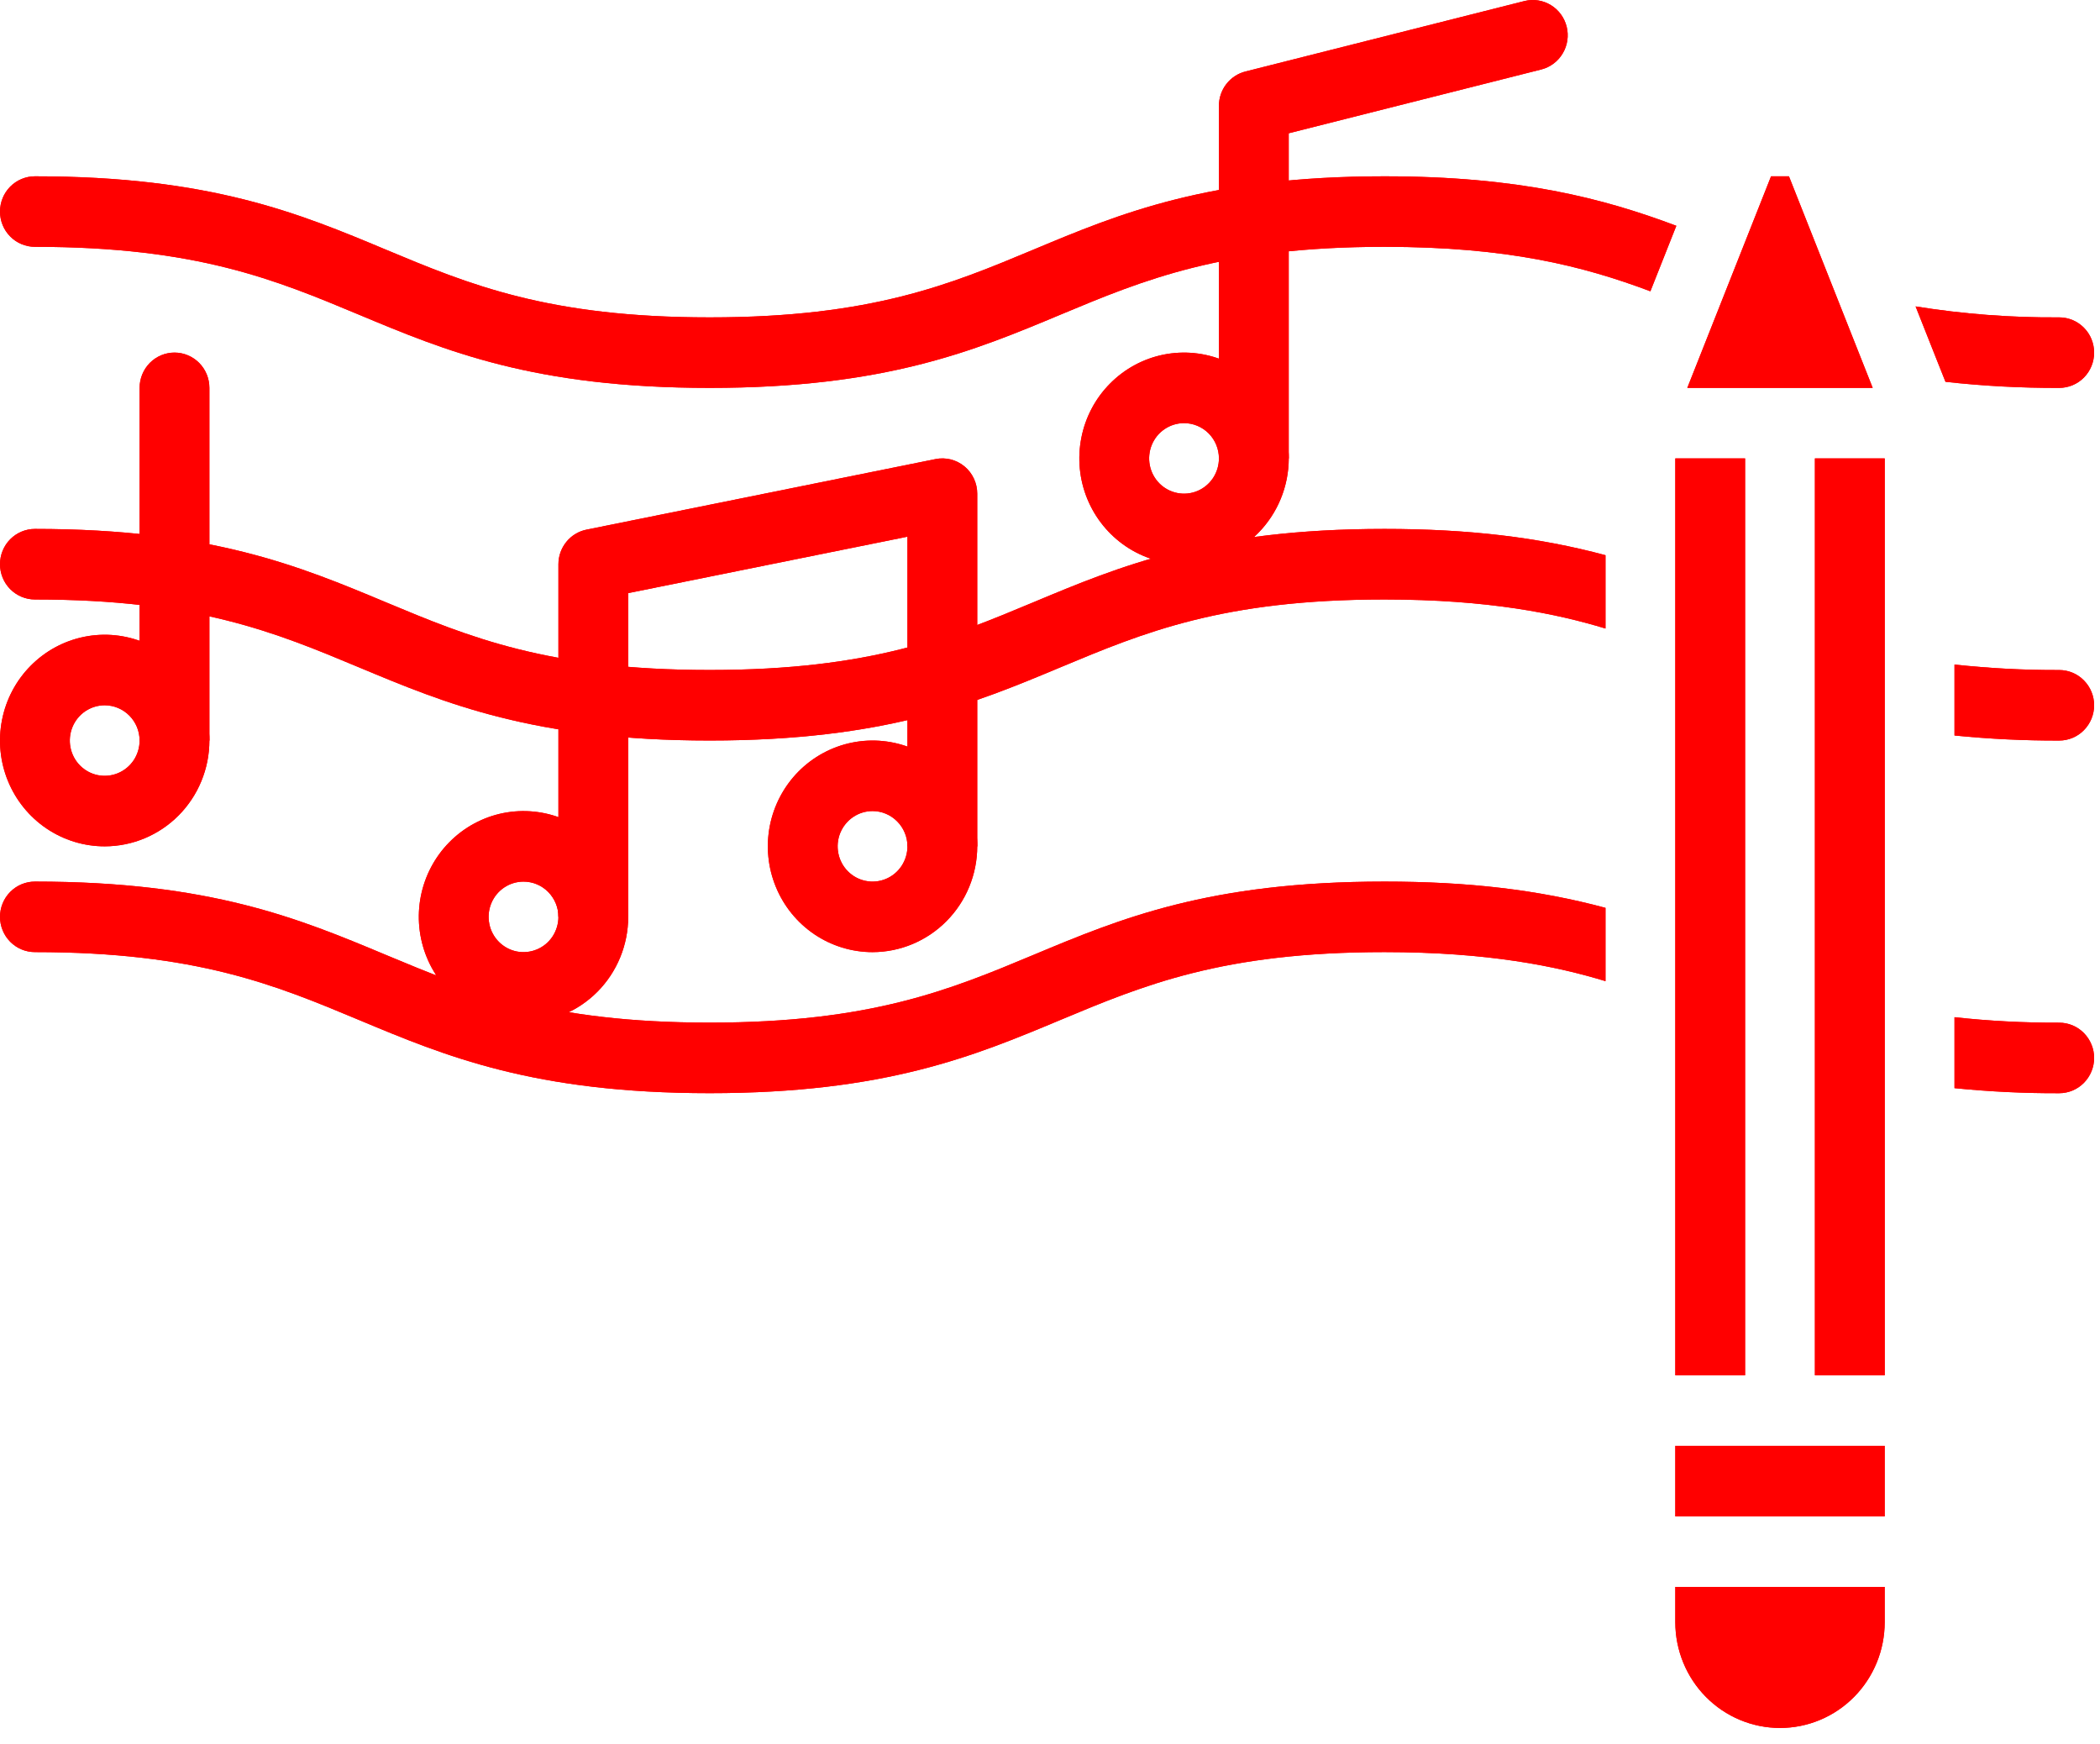 <?xml version="1.0" encoding="UTF-8"?> <svg xmlns="http://www.w3.org/2000/svg" width="59" height="49" viewBox="0 0 59 49" fill="none"><g clip-path="url(#clip0_2207_177)"><path d="M49.758 4.953L47.405 10.897H52.614L50.261 4.953H49.758Z" fill="#FF0000"></path><path d="M49.758 4.953L47.405 10.897H52.614L50.261 4.953H49.758Z" fill="#FF0000"></path><path d="M47.068 12.878H49.029V38.636H47.068V12.878Z" fill="#FF0000"></path><path d="M47.068 12.878H49.029V38.636H47.068V12.878Z" fill="#FF0000"></path><path d="M47.068 40.618H52.951V42.6H47.068V40.618Z" fill="#FF0000"></path><path d="M47.068 40.618H52.951V42.6H47.068V40.618Z" fill="#FF0000"></path><path d="M47.068 45.571C47.068 46.359 47.378 47.115 47.929 47.672C48.481 48.23 49.229 48.543 50.01 48.543C50.79 48.543 51.538 48.23 52.09 47.672C52.641 47.115 52.951 46.359 52.951 45.571V44.58H47.068V45.571Z" fill="#FF0000"></path><path d="M47.068 45.571C47.068 46.359 47.378 47.115 47.929 47.672C48.481 48.23 49.229 48.543 50.01 48.543C50.79 48.543 51.538 48.23 52.09 47.672C52.641 47.115 52.951 46.359 52.951 45.571V44.58H47.068V45.571Z" fill="#FF0000"></path><path d="M50.99 12.878H52.952V38.636H50.99V12.878Z" fill="#FF0000"></path><path d="M50.99 12.878H52.952V38.636H50.99V12.878Z" fill="#FF0000"></path><path d="M58.835 9.906C58.835 10.169 58.732 10.421 58.548 10.607C58.364 10.793 58.114 10.897 57.854 10.897C56.787 10.901 55.72 10.844 54.659 10.726L54.434 10.161L53.819 8.608C55.154 8.823 56.503 8.926 57.854 8.916C58.114 8.916 58.364 9.02 58.548 9.206C58.732 9.391 58.835 9.643 58.835 9.906Z" fill="#FF0000"></path><path d="M58.835 9.906C58.835 10.169 58.732 10.421 58.548 10.607C58.364 10.793 58.114 10.897 57.854 10.897C56.787 10.901 55.72 10.844 54.659 10.726L54.434 10.161L53.819 8.608C55.154 8.823 56.503 8.926 57.854 8.916C58.114 8.916 58.364 9.02 58.548 9.206C58.732 9.391 58.835 9.643 58.835 9.906Z" fill="#FF0000"></path><path d="M47.097 6.343L46.368 8.183C44.461 7.467 42.35 6.934 38.896 6.934C34.352 6.934 32.137 7.861 29.793 8.84C27.374 9.852 24.872 10.897 19.938 10.897C15.003 10.897 12.502 9.852 10.084 8.84C7.739 7.861 5.526 6.934 0.981 6.934C0.721 6.934 0.471 6.83 0.287 6.644C0.103 6.459 0 6.207 0 5.944C0 5.681 0.103 5.429 0.287 5.243C0.471 5.058 0.721 4.953 0.981 4.953C5.914 4.953 8.416 5.998 10.834 7.01C13.179 7.99 15.393 8.916 19.938 8.916C24.483 8.916 26.698 7.99 29.042 7.01C31.461 5.998 33.962 4.953 38.896 4.953C42.674 4.953 45.041 5.569 47.097 6.343Z" fill="#FF0000"></path><path d="M47.097 6.343L46.368 8.183C44.461 7.467 42.35 6.934 38.896 6.934C34.352 6.934 32.137 7.861 29.793 8.84C27.374 9.852 24.872 10.897 19.938 10.897C15.003 10.897 12.502 9.852 10.084 8.84C7.739 7.861 5.526 6.934 0.981 6.934C0.721 6.934 0.471 6.83 0.287 6.644C0.103 6.459 0 6.207 0 5.944C0 5.681 0.103 5.429 0.287 5.243C0.471 5.058 0.721 4.953 0.981 4.953C5.914 4.953 8.416 5.998 10.834 7.01C13.179 7.99 15.393 8.916 19.938 8.916C24.483 8.916 26.698 7.99 29.042 7.01C31.461 5.998 33.962 4.953 38.896 4.953C42.674 4.953 45.041 5.569 47.097 6.343Z" fill="#FF0000"></path><path d="M58.835 19.813C58.835 20.076 58.731 20.328 58.547 20.514C58.364 20.7 58.114 20.804 57.854 20.804C56.872 20.807 55.89 20.76 54.912 20.662V18.669C55.889 18.775 56.871 18.827 57.854 18.823C58.114 18.823 58.364 18.927 58.547 19.113C58.731 19.299 58.835 19.55 58.835 19.813Z" fill="#FF0000"></path><path d="M58.835 19.813C58.835 20.076 58.731 20.328 58.547 20.514C58.364 20.7 58.114 20.804 57.854 20.804C56.872 20.807 55.89 20.76 54.912 20.662V18.669C55.889 18.775 56.871 18.827 57.854 18.823C58.114 18.823 58.364 18.927 58.547 19.113C58.731 19.299 58.835 19.55 58.835 19.813Z" fill="#FF0000"></path><path d="M45.107 15.597V17.657C43.739 17.241 41.821 16.841 38.896 16.841C34.352 16.841 32.137 17.767 29.793 18.747C27.374 19.758 24.872 20.803 19.938 20.803C15.003 20.803 12.502 19.758 10.084 18.747C7.739 17.767 5.526 16.841 0.981 16.841C0.721 16.841 0.471 16.736 0.287 16.551C0.103 16.365 0 16.113 0 15.85C0 15.587 0.103 15.335 0.287 15.149C0.471 14.964 0.721 14.859 0.981 14.859C5.914 14.859 8.416 15.905 10.834 16.916C13.179 17.896 15.393 18.822 19.938 18.822C24.483 18.822 26.698 17.896 29.042 16.916C31.461 15.905 33.962 14.859 38.896 14.859C41.253 14.859 43.223 15.091 45.107 15.597Z" fill="#FF0000"></path><path d="M45.107 15.597V17.657C43.739 17.241 41.821 16.841 38.896 16.841C34.352 16.841 32.137 17.767 29.793 18.747C27.374 19.758 24.872 20.803 19.938 20.803C15.003 20.803 12.502 19.758 10.084 18.747C7.739 17.767 5.526 16.841 0.981 16.841C0.721 16.841 0.471 16.736 0.287 16.551C0.103 16.365 0 16.113 0 15.85C0 15.587 0.103 15.335 0.287 15.149C0.471 14.964 0.721 14.859 0.981 14.859C5.914 14.859 8.416 15.905 10.834 16.916C13.179 17.896 15.393 18.822 19.938 18.822C24.483 18.822 26.698 17.896 29.042 16.916C31.461 15.905 33.962 14.859 38.896 14.859C41.253 14.859 43.223 15.091 45.107 15.597Z" fill="#FF0000"></path><path d="M58.835 29.72C58.835 29.983 58.731 30.235 58.547 30.421C58.364 30.607 58.114 30.711 57.854 30.711C56.872 30.715 55.89 30.667 54.912 30.569V28.576C55.889 28.683 56.871 28.734 57.854 28.73C58.114 28.73 58.364 28.834 58.547 29.02C58.731 29.206 58.835 29.458 58.835 29.72Z" fill="#FF0000"></path><path d="M58.835 29.72C58.835 29.983 58.731 30.235 58.547 30.421C58.364 30.607 58.114 30.711 57.854 30.711C56.872 30.715 55.89 30.667 54.912 30.569V28.576C55.889 28.683 56.871 28.734 57.854 28.73C58.114 28.73 58.364 28.834 58.547 29.02C58.731 29.206 58.835 29.458 58.835 29.72Z" fill="#FF0000"></path><path d="M45.107 25.504V27.563C43.739 27.147 41.821 26.747 38.896 26.747C34.352 26.747 32.137 27.673 29.793 28.653C27.374 29.665 24.872 30.71 19.938 30.71C15.003 30.71 12.502 29.665 10.084 28.653C7.739 27.673 5.526 26.747 0.981 26.747C0.721 26.747 0.471 26.643 0.287 26.457C0.103 26.271 0 26.019 0 25.756C0 25.494 0.103 25.242 0.287 25.056C0.471 24.87 0.721 24.766 0.981 24.766C5.914 24.766 8.416 25.811 10.834 26.823C13.179 27.802 15.393 28.728 19.938 28.728C24.483 28.728 26.698 27.802 29.042 26.823C31.461 25.811 33.962 24.766 38.896 24.766C41.253 24.766 43.223 24.997 45.107 25.504Z" fill="#FF0000"></path><path d="M45.107 25.504V27.563C43.739 27.147 41.821 26.747 38.896 26.747C34.352 26.747 32.137 27.673 29.793 28.653C27.374 29.665 24.872 30.71 19.938 30.71C15.003 30.71 12.502 29.665 10.084 28.653C7.739 27.673 5.526 26.747 0.981 26.747C0.721 26.747 0.471 26.643 0.287 26.457C0.103 26.271 0 26.019 0 25.756C0 25.494 0.103 25.242 0.287 25.056C0.471 24.87 0.721 24.766 0.981 24.766C5.914 24.766 8.416 25.811 10.834 26.823C13.179 27.802 15.393 28.728 19.938 28.728C24.483 28.728 26.698 27.802 29.042 26.823C31.461 25.811 33.962 24.766 38.896 24.766C41.253 24.766 43.223 24.997 45.107 25.504Z" fill="#FF0000"></path><path d="M14.708 28.729C14.127 28.729 13.558 28.555 13.074 28.228C12.59 27.902 12.213 27.438 11.991 26.895C11.768 26.352 11.71 25.754 11.823 25.177C11.937 24.601 12.217 24.071 12.628 23.656C13.04 23.24 13.564 22.957 14.134 22.842C14.705 22.728 15.297 22.787 15.834 23.011C16.372 23.236 16.831 23.617 17.154 24.106C17.478 24.595 17.65 25.169 17.65 25.757C17.649 26.545 17.339 27.301 16.788 27.858C16.236 28.415 15.488 28.728 14.708 28.729ZM14.708 24.767C14.514 24.767 14.325 24.825 14.164 24.933C14.002 25.042 13.877 25.197 13.802 25.378C13.728 25.559 13.709 25.758 13.747 25.951C13.784 26.143 13.878 26.319 14.015 26.458C14.152 26.596 14.327 26.691 14.517 26.729C14.707 26.767 14.904 26.747 15.084 26.672C15.263 26.598 15.416 26.471 15.524 26.308C15.631 26.145 15.689 25.953 15.689 25.757C15.689 25.495 15.585 25.243 15.401 25.057C15.218 24.871 14.968 24.767 14.708 24.767Z" fill="#FF0000"></path><path d="M14.708 28.729C14.127 28.729 13.558 28.555 13.074 28.228C12.59 27.902 12.213 27.438 11.991 26.895C11.768 26.352 11.71 25.754 11.823 25.177C11.937 24.601 12.217 24.071 12.628 23.656C13.04 23.24 13.564 22.957 14.134 22.842C14.705 22.728 15.297 22.787 15.834 23.011C16.372 23.236 16.831 23.617 17.154 24.106C17.478 24.595 17.65 25.169 17.65 25.757C17.649 26.545 17.339 27.301 16.788 27.858C16.236 28.415 15.488 28.728 14.708 28.729ZM14.708 24.767C14.514 24.767 14.325 24.825 14.164 24.933C14.002 25.042 13.877 25.197 13.802 25.378C13.728 25.559 13.709 25.758 13.747 25.951C13.784 26.143 13.878 26.319 14.015 26.458C14.152 26.596 14.327 26.691 14.517 26.729C14.707 26.767 14.904 26.747 15.084 26.672C15.263 26.598 15.416 26.471 15.524 26.308C15.631 26.145 15.689 25.953 15.689 25.757C15.689 25.495 15.585 25.243 15.401 25.057C15.218 24.871 14.968 24.767 14.708 24.767Z" fill="#FF0000"></path><path d="M24.514 26.748C23.933 26.748 23.364 26.573 22.88 26.247C22.396 25.92 22.019 25.456 21.797 24.913C21.574 24.37 21.516 23.773 21.629 23.196C21.743 22.619 22.023 22.09 22.434 21.674C22.846 21.259 23.37 20.976 23.941 20.861C24.511 20.746 25.103 20.805 25.64 21.03C26.178 21.255 26.637 21.636 26.96 22.125C27.284 22.613 27.456 23.188 27.456 23.776C27.455 24.564 27.145 25.319 26.593 25.876C26.042 26.433 25.294 26.747 24.514 26.748ZM24.514 22.785C24.32 22.785 24.131 22.843 23.97 22.952C23.808 23.061 23.683 23.216 23.608 23.397C23.534 23.578 23.515 23.777 23.553 23.969C23.59 24.161 23.684 24.338 23.821 24.476C23.958 24.615 24.133 24.709 24.323 24.747C24.513 24.786 24.71 24.766 24.89 24.691C25.069 24.616 25.222 24.489 25.33 24.326C25.437 24.163 25.495 23.972 25.495 23.776C25.495 23.513 25.391 23.261 25.207 23.076C25.024 22.89 24.774 22.785 24.514 22.785Z" fill="#FF0000"></path><path d="M24.514 26.748C23.933 26.748 23.364 26.573 22.88 26.247C22.396 25.92 22.019 25.456 21.797 24.913C21.574 24.37 21.516 23.773 21.629 23.196C21.743 22.619 22.023 22.09 22.434 21.674C22.846 21.259 23.37 20.976 23.941 20.861C24.511 20.746 25.103 20.805 25.64 21.03C26.178 21.255 26.637 21.636 26.96 22.125C27.284 22.613 27.456 23.188 27.456 23.776C27.455 24.564 27.145 25.319 26.593 25.876C26.042 26.433 25.294 26.747 24.514 26.748ZM24.514 22.785C24.32 22.785 24.131 22.843 23.97 22.952C23.808 23.061 23.683 23.216 23.608 23.397C23.534 23.578 23.515 23.777 23.553 23.969C23.59 24.161 23.684 24.338 23.821 24.476C23.958 24.615 24.133 24.709 24.323 24.747C24.513 24.786 24.71 24.766 24.89 24.691C25.069 24.616 25.222 24.489 25.33 24.326C25.437 24.163 25.495 23.972 25.495 23.776C25.495 23.513 25.391 23.261 25.207 23.076C25.024 22.89 24.774 22.785 24.514 22.785Z" fill="#FF0000"></path><path d="M17.651 25.757H15.689V15.85C15.689 15.621 15.768 15.399 15.912 15.222C16.055 15.045 16.255 14.924 16.478 14.879L26.283 12.897C26.426 12.868 26.573 12.872 26.713 12.907C26.854 12.943 26.985 13.01 27.097 13.102C27.21 13.195 27.3 13.312 27.362 13.445C27.424 13.577 27.456 13.722 27.456 13.869V23.776H25.495V15.077L17.651 16.662V25.757Z" fill="#FF0000"></path><path d="M17.651 25.757H15.689V15.85C15.689 15.621 15.768 15.399 15.912 15.222C16.055 15.045 16.255 14.924 16.478 14.879L26.283 12.897C26.426 12.868 26.573 12.872 26.713 12.907C26.854 12.943 26.985 13.01 27.097 13.102C27.21 13.195 27.3 13.312 27.362 13.445C27.424 13.577 27.456 13.722 27.456 13.869V23.776H25.495V15.077L17.651 16.662V25.757Z" fill="#FF0000"></path><path d="M2.942 23.776C2.36 23.776 1.791 23.602 1.307 23.275C0.824 22.949 0.447 22.485 0.224 21.942C0.001 21.398 -0.057 20.801 0.057 20.224C0.17 19.648 0.45 19.118 0.862 18.703C1.273 18.287 1.797 18.004 2.368 17.889C2.938 17.774 3.53 17.833 4.067 18.058C4.605 18.283 5.064 18.664 5.388 19.153C5.711 19.642 5.883 20.216 5.883 20.804C5.883 21.592 5.572 22.348 5.021 22.905C4.469 23.462 3.722 23.775 2.942 23.776ZM2.942 19.813C2.748 19.813 2.558 19.872 2.397 19.98C2.236 20.089 2.11 20.244 2.036 20.425C1.962 20.606 1.942 20.805 1.98 20.997C2.018 21.19 2.111 21.366 2.248 21.505C2.386 21.643 2.56 21.738 2.75 21.776C2.941 21.814 3.138 21.794 3.317 21.719C3.496 21.644 3.649 21.517 3.757 21.355C3.865 21.192 3.922 21 3.922 20.804C3.922 20.541 3.819 20.29 3.635 20.104C3.451 19.918 3.202 19.814 2.942 19.813Z" fill="#FF0000"></path><path d="M2.942 23.776C2.36 23.776 1.791 23.602 1.307 23.275C0.824 22.949 0.447 22.485 0.224 21.942C0.001 21.398 -0.057 20.801 0.057 20.224C0.17 19.648 0.45 19.118 0.862 18.703C1.273 18.287 1.797 18.004 2.368 17.889C2.938 17.774 3.53 17.833 4.067 18.058C4.605 18.283 5.064 18.664 5.388 19.153C5.711 19.642 5.883 20.216 5.883 20.804C5.883 21.592 5.572 22.348 5.021 22.905C4.469 23.462 3.722 23.775 2.942 23.776ZM2.942 19.813C2.748 19.813 2.558 19.872 2.397 19.98C2.236 20.089 2.11 20.244 2.036 20.425C1.962 20.606 1.942 20.805 1.98 20.997C2.018 21.19 2.111 21.366 2.248 21.505C2.386 21.643 2.56 21.738 2.75 21.776C2.941 21.814 3.138 21.794 3.317 21.719C3.496 21.644 3.649 21.517 3.757 21.355C3.865 21.192 3.922 21 3.922 20.804C3.922 20.541 3.819 20.29 3.635 20.104C3.451 19.918 3.202 19.814 2.942 19.813Z" fill="#FF0000"></path><path d="M3.922 20.803V10.896C3.922 10.633 4.026 10.381 4.209 10.195C4.393 10.01 4.643 9.905 4.903 9.905C5.163 9.905 5.412 10.01 5.596 10.195C5.78 10.381 5.883 10.633 5.883 10.896V20.803H3.922Z" fill="#FF0000"></path><path d="M3.922 20.803V10.896C3.922 10.633 4.026 10.381 4.209 10.195C4.393 10.01 4.643 9.905 4.903 9.905C5.163 9.905 5.412 10.01 5.596 10.195C5.78 10.381 5.883 10.633 5.883 10.896V20.803H3.922Z" fill="#FF0000"></path><path d="M33.266 15.849C32.684 15.849 32.115 15.675 31.631 15.348C31.148 15.022 30.771 14.558 30.548 14.015C30.325 13.472 30.267 12.874 30.381 12.297C30.494 11.721 30.774 11.191 31.186 10.776C31.597 10.36 32.121 10.077 32.692 9.962C33.263 9.848 33.854 9.907 34.392 10.132C34.929 10.357 35.388 10.737 35.712 11.226C36.035 11.715 36.208 12.29 36.208 12.877C36.207 13.665 35.896 14.421 35.345 14.978C34.793 15.535 34.046 15.848 33.266 15.849ZM33.266 11.887C33.072 11.887 32.882 11.945 32.721 12.054C32.56 12.162 32.434 12.317 32.36 12.498C32.286 12.679 32.266 12.878 32.304 13.071C32.342 13.263 32.435 13.439 32.572 13.578C32.709 13.716 32.884 13.811 33.074 13.849C33.265 13.887 33.462 13.868 33.641 13.793C33.82 13.718 33.973 13.591 34.081 13.428C34.189 13.265 34.246 13.073 34.246 12.877C34.246 12.615 34.143 12.363 33.959 12.177C33.775 11.991 33.526 11.887 33.266 11.887Z" fill="#FF0000"></path><path d="M33.266 15.849C32.684 15.849 32.115 15.675 31.631 15.348C31.148 15.022 30.771 14.558 30.548 14.015C30.325 13.472 30.267 12.874 30.381 12.297C30.494 11.721 30.774 11.191 31.186 10.776C31.597 10.36 32.121 10.077 32.692 9.962C33.263 9.848 33.854 9.907 34.392 10.132C34.929 10.357 35.388 10.737 35.712 11.226C36.035 11.715 36.208 12.29 36.208 12.877C36.207 13.665 35.896 14.421 35.345 14.978C34.793 15.535 34.046 15.848 33.266 15.849ZM33.266 11.887C33.072 11.887 32.882 11.945 32.721 12.054C32.56 12.162 32.434 12.317 32.36 12.498C32.286 12.679 32.266 12.878 32.304 13.071C32.342 13.263 32.435 13.439 32.572 13.578C32.709 13.716 32.884 13.811 33.074 13.849C33.265 13.887 33.462 13.868 33.641 13.793C33.82 13.718 33.973 13.591 34.081 13.428C34.189 13.265 34.246 13.073 34.246 12.877C34.246 12.615 34.143 12.363 33.959 12.177C33.775 11.991 33.526 11.887 33.266 11.887Z" fill="#FF0000"></path><path d="M34.246 12.877V2.97C34.246 2.749 34.319 2.535 34.454 2.361C34.589 2.187 34.777 2.063 34.989 2.009L42.834 0.028C43.085 -0.034 43.351 0.008 43.572 0.143C43.794 0.278 43.953 0.497 44.016 0.75C44.079 1.004 44.04 1.273 43.907 1.497C43.775 1.722 43.56 1.885 43.309 1.95L36.207 3.744V12.877H34.246Z" fill="#FF0000"></path><path d="M34.246 12.877V2.97C34.246 2.749 34.319 2.535 34.454 2.361C34.589 2.187 34.777 2.063 34.989 2.009L42.834 0.028C43.085 -0.034 43.351 0.008 43.572 0.143C43.794 0.278 43.953 0.497 44.016 0.75C44.079 1.004 44.04 1.273 43.907 1.497C43.775 1.722 43.56 1.885 43.309 1.95L36.207 3.744V12.877H34.246Z" fill="#FF0000"></path></g><defs><clipPath id="clip0_2207_177"><rect width="59" height="49" fill="white"></rect></clipPath></defs></svg> 